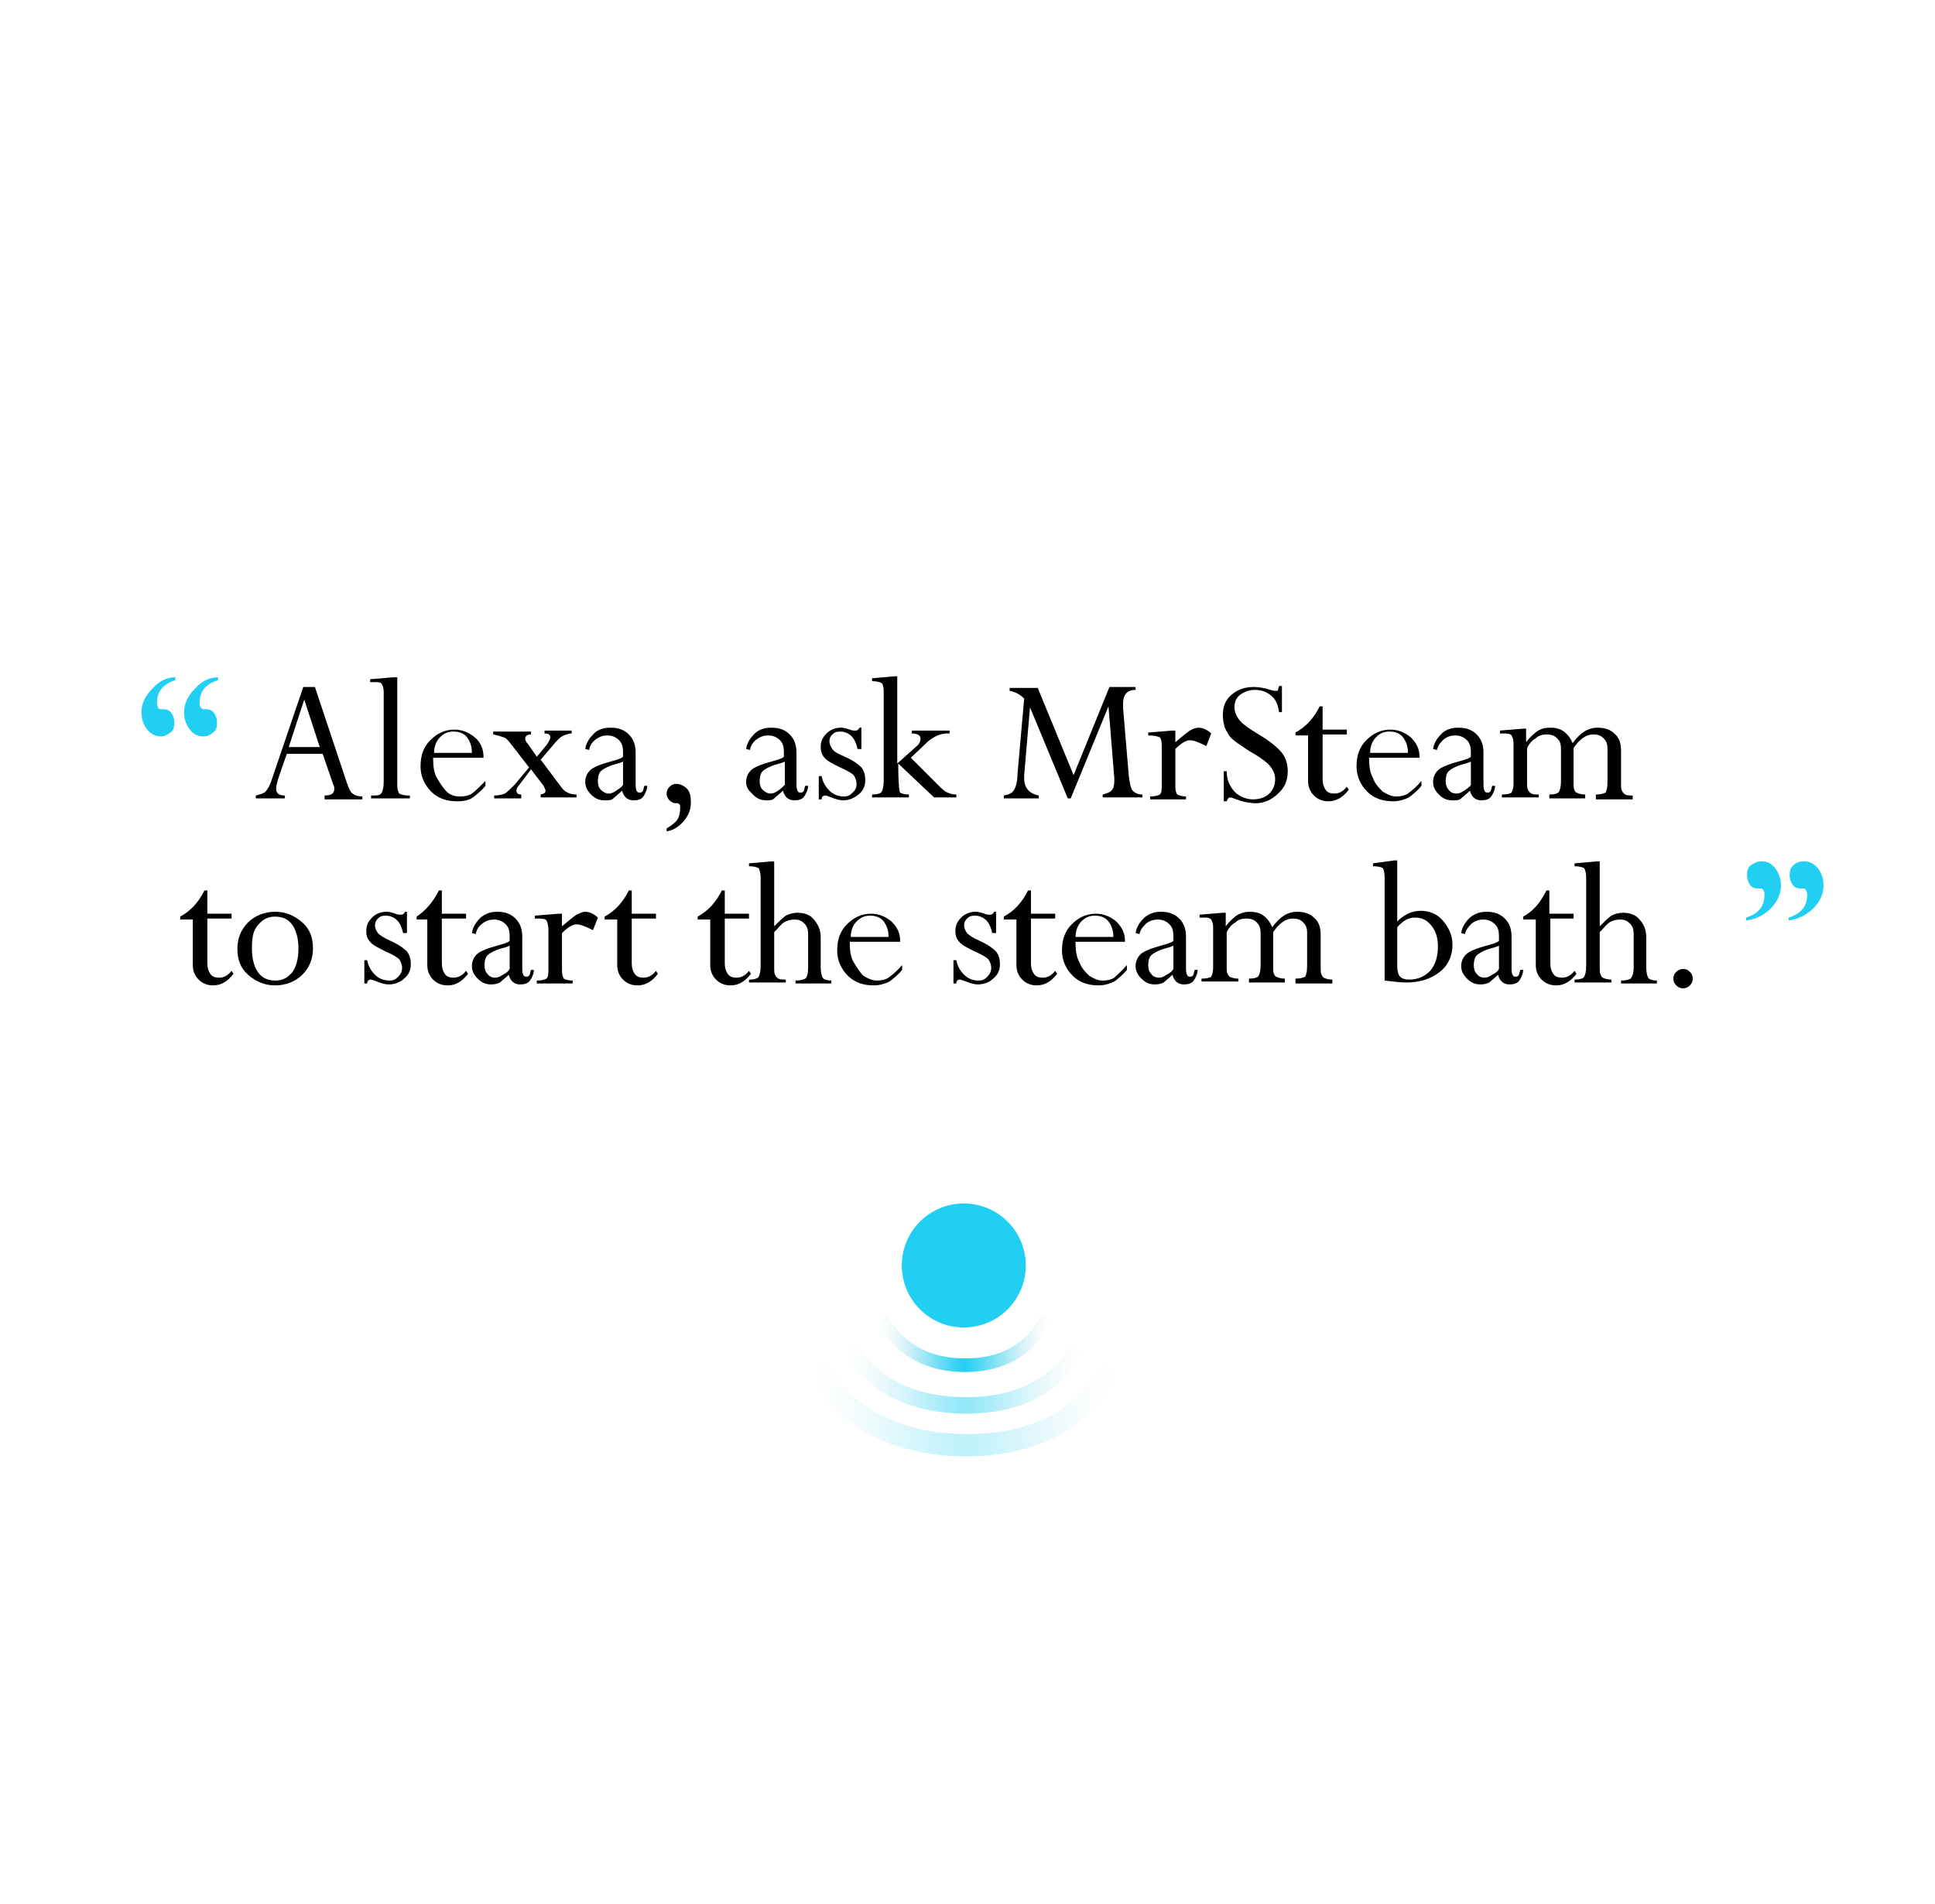 <?xml version="1.0" encoding="utf-8"?>
<!-- Generator: Adobe Illustrator 23.0.3, SVG Export Plug-In . SVG Version: 6.00 Build 0)  -->
<svg version="1.1" id="Layer_1" xmlns="http://www.w3.org/2000/svg" xmlns:xlink="http://www.w3.org/1999/xlink" x="0px" y="0px"
	 viewBox="0 0 199.7 196.5" style="enable-background:new 0 0 199.7 196.5;" xml:space="preserve">
<style type="text/css">
	.st0{fill:#21CFF2;}
	.st1{fill:url(#SVGID_1_);}
	.st2{fill:url(#SVGID_2_);}
	.st3{fill:url(#SVGID_3_);}
</style>
<g>
	<path class="st0" d="M18.1,69.9v0.3c-1.3,0.4-1.9,1.2-1.9,2.3c0,0.2,0,0.3,0.1,0.5s0.2,0.2,0.3,0.2c0,0,0.1,0,0.1,0
		c0.1,0,0.2,0,0.2,0c0.3,0,0.6,0.1,0.8,0.4s0.3,0.6,0.3,1c0,0.4-0.1,0.8-0.4,1S17,76,16.6,76c-0.5,0-1-0.2-1.4-0.7s-0.6-1.1-0.6-1.8
		c0-0.9,0.4-1.7,1.1-2.4C16.4,70.3,17.2,69.9,18.1,69.9z M22.5,69.9v0.3c-1.3,0.4-1.9,1.2-1.9,2.3c0,0.2,0,0.4,0.1,0.5
		s0.2,0.2,0.3,0.2c0,0,0.1,0,0.1,0c0.1,0,0.2,0,0.2,0c0.3,0,0.6,0.1,0.8,0.4s0.3,0.6,0.3,1c0,0.4-0.1,0.8-0.4,1S21.5,76,21,76
		c-0.6,0-1-0.2-1.4-0.7S19,74.2,19,73.5c0-0.9,0.4-1.7,1.1-2.4C20.8,70.3,21.6,69.9,22.5,69.9z"/>
	<path d="M33.5,82.4v-0.3c0.7,0,1-0.2,1-0.7c0-0.1,0-0.3-0.1-0.4l-1.1-3.2h-3.7l-0.8,2.3c-0.2,0.6-0.3,1-0.3,1.3
		c0,0.5,0.3,0.7,0.9,0.7v0.3h-3v-0.3c0.4-0.1,0.8-0.2,1-0.4c0.2-0.2,0.5-0.7,0.7-1.4l3.2-9.4h1.2l3.3,9.9c0.2,0.6,0.4,1,0.6,1.1
		c0.2,0.2,0.6,0.3,1,0.3v0.3H33.5z M29.8,77.1h3.2l-1.6-4.9L29.8,77.1z"/>
	<path d="M42.1,82.1h0.2v0.3h-4v-0.3h0.4c0.4,0,0.6-0.1,0.7-0.3s0.2-0.5,0.2-1.1v-9.3c0-0.4-0.1-0.6-0.2-0.8s-0.4-0.2-0.7-0.2h-0.5
		v-0.3l2.4-0.2H41v11.2c0,0.4,0.1,0.6,0.2,0.8C41.4,82,41.7,82.1,42.1,82.1z"/>
	<path d="M50.1,80.6v0.5c-0.4,0.5-0.9,0.9-1.3,1.2s-1,0.4-1.6,0.4c-1.1,0-2-0.3-2.7-1s-1.1-1.6-1.1-2.6c0-1.1,0.3-2,1-2.7
		s1.5-1.1,2.5-1.1c0.8,0,1.5,0.3,2.1,0.8s0.9,1.2,0.9,2v0.1h-5.2v0.1c0,0.8,0.1,1.5,0.4,2s0.6,1,1,1.4s0.9,0.5,1.4,0.5
		c0.5,0,0.9-0.1,1.2-0.3S49.5,81.2,50.1,80.6z M44.8,77.7h3.9v-0.1c0-0.6-0.2-1.1-0.5-1.5s-0.8-0.6-1.4-0.6c-0.6,0-1,0.2-1.4,0.6
		S44.8,77.1,44.8,77.7z"/>
	<path d="M53.9,82.4H51v-0.3c0.5,0,0.9-0.1,1.1-0.2s0.6-0.5,1-0.9l1.5-1.8l-1.7-2.2c-0.4-0.5-0.6-0.8-0.9-0.9s-0.6-0.2-1.1-0.3v-0.3
		h3.9v0.3c-0.4,0-0.6,0.2-0.6,0.4c0,0.2,0.1,0.4,0.3,0.6l0.9,1.3l1-1.2c0.2-0.3,0.4-0.6,0.4-0.8c0-0.3-0.2-0.4-0.6-0.4v-0.3H59v0.3
		c-0.4,0-0.8,0.2-1,0.3s-0.6,0.5-1,1l-1.2,1.4l2.1,2.8c0.4,0.6,1,0.8,1.6,0.8v0.3h-3.7v-0.3c0.4-0.1,0.5-0.2,0.5-0.4
		c0-0.1-0.1-0.3-0.2-0.5l-1.3-1.7l-1.2,1.6c-0.2,0.2-0.3,0.4-0.3,0.6c0,0.3,0.2,0.4,0.5,0.4V82.4z"/>
	<path d="M62.4,82.6c-0.6,0-1-0.2-1.4-0.6s-0.6-0.8-0.6-1.3c0-0.5,0.2-0.9,0.5-1.2s1-0.6,2.1-0.9c0.7-0.2,1.1-0.3,1.3-0.5v-0.5
		c0-0.5-0.1-0.9-0.4-1.2c-0.3-0.3-0.7-0.5-1.2-0.5c-0.4,0-0.8,0.1-1.2,0.4s-0.6,0.6-0.7,1.1l-0.4-0.1c0.1-0.7,0.5-1.2,0.9-1.6
		s1-0.6,1.7-0.6c0.8,0,1.4,0.2,1.9,0.7s0.7,1.1,0.7,1.9v3c0,0.4,0,0.7,0.1,0.9s0.2,0.2,0.3,0.2c0.1,0,0.2,0,0.3-0.1s0.1-0.3,0.2-0.6
		h0.3c0,0.4-0.2,0.8-0.4,1.1s-0.6,0.4-1,0.4c-0.6,0-1-0.3-1.2-1c-0.4,0.4-0.7,0.6-0.9,0.8S62.8,82.6,62.4,82.6z M64.3,81v-2.4
		c-0.2,0.1-0.5,0.2-0.9,0.3c-0.7,0.2-1.2,0.5-1.4,0.7s-0.3,0.6-0.3,1c0,0.4,0.1,0.7,0.3,0.9s0.5,0.4,0.8,0.4c0.3,0,0.5-0.1,0.8-0.3
		S64.2,81.2,64.3,81z"/>
	<path d="M68.8,85.8v-0.3c0.5-0.3,0.9-0.6,1.1-0.9s0.3-0.8,0.3-1.3c0-0.1,0-0.2-0.1-0.3s-0.1-0.1-0.3-0.1c-0.3,0-0.5-0.1-0.7-0.3
		s-0.3-0.4-0.3-0.7c0-0.3,0.1-0.5,0.3-0.7s0.4-0.3,0.7-0.3c0.4,0,0.8,0.2,1.1,0.5s0.4,0.8,0.4,1.4c0,0.7-0.2,1.3-0.7,1.9
		C70.1,85.3,69.5,85.7,68.8,85.8z"/>
	<path d="M79.1,82.6c-0.6,0-1-0.2-1.4-0.6S77,81.3,77,80.7c0-0.5,0.2-0.9,0.5-1.2s1-0.6,2.1-0.9c0.7-0.2,1.1-0.3,1.3-0.5v-0.5
		c0-0.5-0.1-0.9-0.4-1.2s-0.7-0.5-1.2-0.5c-0.4,0-0.8,0.1-1.2,0.4s-0.6,0.6-0.7,1.1l-0.4-0.1c0.1-0.7,0.5-1.2,0.9-1.6s1-0.6,1.7-0.6
		c0.8,0,1.4,0.2,1.9,0.7s0.7,1.1,0.7,1.9v3c0,0.4,0,0.7,0.1,0.9s0.2,0.2,0.3,0.2c0.1,0,0.2,0,0.3-0.1s0.1-0.3,0.2-0.6h0.3
		c0,0.4-0.2,0.8-0.4,1.1s-0.6,0.4-1,0.4c-0.6,0-1-0.3-1.2-1c-0.4,0.4-0.7,0.6-0.9,0.8S79.4,82.6,79.1,82.6z M81,81v-2.4
		c-0.2,0.1-0.5,0.2-0.9,0.3c-0.7,0.2-1.2,0.5-1.4,0.7s-0.3,0.6-0.3,1c0,0.4,0.1,0.7,0.3,0.9s0.5,0.4,0.8,0.4c0.3,0,0.5-0.1,0.8-0.3
		S80.8,81.2,81,81z"/>
	<path d="M88.9,75.1v2.2h-0.4c-0.1-0.5-0.3-1-0.6-1.3s-0.7-0.5-1.2-0.5c-0.4,0-0.6,0.1-0.8,0.3s-0.3,0.4-0.3,0.7
		c0,0.3,0.1,0.5,0.3,0.8s0.6,0.5,1.3,0.8c0.9,0.4,1.4,0.8,1.7,1.1c0.3,0.4,0.4,0.8,0.4,1.3c0,0.6-0.2,1.1-0.7,1.5s-1,0.6-1.6,0.6
		c-0.3,0-0.7-0.1-1.2-0.3c-0.3-0.1-0.5-0.2-0.6-0.2c-0.1,0-0.2,0-0.3,0.1s-0.1,0.2-0.1,0.3h-0.3v-2.4h0.3c0.1,0.6,0.4,1.1,0.8,1.5
		c0.4,0.4,0.9,0.6,1.5,0.6c0.4,0,0.6-0.1,0.9-0.4s0.4-0.5,0.4-0.9c0-0.3-0.1-0.6-0.3-0.9c-0.2-0.2-0.7-0.5-1.4-0.8
		c-0.8-0.4-1.4-0.7-1.6-1c-0.3-0.3-0.4-0.7-0.4-1.1c0-0.6,0.2-1,0.6-1.4s0.9-0.6,1.5-0.6c0.3,0,0.6,0.1,0.9,0.2
		c0.2,0.1,0.4,0.1,0.6,0.1c0.2,0,0.3-0.1,0.4-0.3H88.9z"/>
	<path d="M95.8,76.5L94,78.2l2.9,2.9c0.3,0.3,0.6,0.6,0.9,0.7c0.2,0.1,0.5,0.2,0.9,0.2v0.3h-2.3l-3.7-3.5c0,1.9,0.1,2.9,0.2,3
		s0.5,0.2,0.9,0.2v0.3h-3.8v-0.3c0.5,0,0.9-0.1,1-0.3s0.2-0.5,0.2-1.1v-9.3c0-0.4-0.1-0.7-0.2-0.8c-0.2-0.1-0.5-0.2-1-0.2v-0.3
		l2.3-0.2h0.3v9l1.9-1.7c0.4-0.3,0.5-0.6,0.5-0.9c0-0.3-0.3-0.5-0.9-0.5v-0.3h3.9v0.3h-0.3C97.1,75.7,96.4,76,95.8,76.5z"/>
	<path d="M114.5,70.9h2.7v0.3c-0.9,0-1.3,0.5-1.3,1.5c0,0.1,0,0.2,0,0.3l0.6,7.1c0.1,0.8,0.2,1.3,0.4,1.5c0.2,0.2,0.5,0.4,1,0.4v0.3
		h-4.1v-0.3c0.4-0.1,0.7-0.2,0.9-0.4c0.2-0.2,0.3-0.5,0.3-1c0-0.1,0-0.2,0-0.3l-0.6-7.4l-3.9,9.5h-0.3l-3.9-9.4l-0.6,7
		c0,0.1,0,0.2,0,0.3c0,1,0.5,1.6,1.5,1.8v0.3h-3.6v-0.3c0.5-0.1,0.8-0.2,1-0.5c0.2-0.3,0.4-0.8,0.4-1.6l0.7-7.9
		c-0.4-0.4-0.9-0.7-1.5-0.8v-0.3h2.9l3.7,9L114.5,70.9z"/>
	<path d="M121.3,75.1v1.5c0.7-0.6,1.2-1,1.5-1.2s0.7-0.3,0.9-0.3c0.4,0,0.9,0.2,1.3,0.6l-0.5,1.3c-0.8-0.4-1.3-0.6-1.7-0.6
		c-0.4,0-0.9,0.3-1.5,0.9v3.9c0,0.4,0.1,0.7,0.2,0.8c0.2,0.1,0.5,0.2,0.9,0.2v0.3h-3.7v-0.3c0.5,0,0.8-0.1,1-0.2
		c0.2-0.2,0.2-0.5,0.2-1.1v-3.9c0-0.5-0.1-0.8-0.2-0.9c-0.2-0.1-0.6-0.2-1.2-0.2v-0.3l2.5-0.2H121.3z"/>
	<path d="M132,70.8h0.3v2.7H132c-0.1-0.7-0.3-1.3-0.8-1.7s-1-0.6-1.7-0.6c-0.6,0-1.1,0.2-1.5,0.5c-0.4,0.3-0.6,0.7-0.6,1.3
		c0,0.5,0.2,0.9,0.5,1.3c0.3,0.4,1,0.9,2,1.5c1.2,0.7,2,1.4,2.4,1.9c0.4,0.5,0.6,1.2,0.6,1.9c0,0.9-0.3,1.7-1,2.3
		c-0.6,0.6-1.4,1-2.3,1c-0.5,0-1.2-0.1-2-0.4c-0.3-0.1-0.5-0.2-0.6-0.2c-0.2,0-0.3,0.1-0.4,0.4h-0.3v-3.1h0.3c0,0.9,0.3,1.5,0.8,2.1
		c0.5,0.5,1.2,0.8,1.9,0.8c0.7,0,1.3-0.2,1.7-0.6c0.4-0.4,0.6-0.9,0.6-1.5c0-0.5-0.2-0.9-0.5-1.3c-0.3-0.4-1.1-1-2.2-1.6
		c-0.9-0.6-1.5-1-1.8-1.3s-0.5-0.7-0.7-1.1c-0.1-0.4-0.2-0.8-0.2-1.3c0-0.9,0.3-1.6,0.9-2.1s1.3-0.8,2.3-0.8c0.5,0,1.1,0.1,1.7,0.3
		c0.3,0.1,0.5,0.1,0.6,0.1c0.1,0,0.2,0,0.2-0.1C131.9,71,132,70.9,132,70.8z"/>
	<path d="M136.2,72.9h0.3v2.4h2.5v0.5h-2.5v4.6c0,0.5,0.1,0.8,0.3,1.1c0.2,0.3,0.5,0.4,0.9,0.4c0.5,0,0.9-0.2,1.3-0.7l0.2,0.3
		c-0.6,0.8-1.3,1.2-2.1,1.2c-0.6,0-1.1-0.2-1.5-0.6c-0.4-0.4-0.6-0.9-0.6-1.5v-4.7h-1.3v-0.3C134.8,75,135.6,74.1,136.2,72.9z"/>
	<path d="M146.7,80.6v0.5c-0.4,0.5-0.9,0.9-1.3,1.2c-0.4,0.2-1,0.4-1.6,0.4c-1.1,0-2-0.3-2.7-1c-0.7-0.7-1.1-1.6-1.1-2.6
		c0-1.1,0.3-2,1-2.7c0.7-0.7,1.5-1.1,2.5-1.1c0.8,0,1.5,0.3,2.1,0.8c0.6,0.6,0.9,1.2,0.9,2v0.1h-5.2v0.1c0,0.8,0.1,1.5,0.4,2
		c0.2,0.6,0.6,1,1,1.4c0.5,0.3,0.9,0.5,1.4,0.5c0.5,0,0.9-0.1,1.2-0.3C145.7,81.6,146.2,81.2,146.7,80.6z M141.4,77.7h3.9v-0.1
		c0-0.6-0.2-1.1-0.5-1.5s-0.8-0.6-1.4-0.6c-0.6,0-1,0.2-1.4,0.6C141.6,76.5,141.4,77.1,141.4,77.7z"/>
	<path d="M149.9,82.6c-0.6,0-1-0.2-1.4-0.6c-0.4-0.4-0.6-0.8-0.6-1.3c0-0.5,0.2-0.9,0.5-1.2s1-0.6,2.1-0.9c0.7-0.2,1.1-0.3,1.3-0.5
		v-0.5c0-0.5-0.1-0.9-0.4-1.2c-0.3-0.3-0.7-0.5-1.2-0.5c-0.4,0-0.8,0.1-1.2,0.4c-0.3,0.3-0.6,0.6-0.7,1.1l-0.4-0.1
		c0.1-0.7,0.5-1.2,0.9-1.6s1-0.6,1.7-0.6c0.8,0,1.4,0.2,1.9,0.7c0.5,0.5,0.7,1.1,0.7,1.9v3c0,0.4,0,0.7,0.1,0.9
		c0.1,0.2,0.2,0.2,0.3,0.2c0.1,0,0.2,0,0.3-0.1c0.1-0.1,0.1-0.3,0.2-0.6h0.3c0,0.4-0.2,0.8-0.4,1.1s-0.6,0.4-1,0.4
		c-0.6,0-1-0.3-1.2-1c-0.4,0.4-0.7,0.6-0.9,0.8S150.3,82.6,149.9,82.6z M151.8,81v-2.4c-0.2,0.1-0.5,0.2-0.9,0.3
		c-0.7,0.2-1.2,0.5-1.4,0.7c-0.2,0.2-0.3,0.6-0.3,1c0,0.4,0.1,0.7,0.3,0.9c0.2,0.3,0.5,0.4,0.8,0.4c0.3,0,0.5-0.1,0.8-0.3
		S151.7,81.2,151.8,81z"/>
	<path d="M157.5,75.1v1.5h0c0.3-0.4,0.7-0.8,1.1-1.1s0.9-0.4,1.4-0.4c0.5,0,1,0.1,1.4,0.4s0.7,0.7,0.9,1.2c0.8-1.1,1.6-1.6,2.6-1.6
		c0.7,0,1.3,0.2,1.7,0.6c0.5,0.4,0.7,1,0.7,1.8v3.6c0,0.4,0.1,0.6,0.3,0.8s0.5,0.2,0.9,0.2v0.4h-3.8V82c0.5,0,0.8-0.1,1-0.2
		c0.1-0.2,0.2-0.5,0.2-1.1v-3.4c0-0.5-0.1-0.8-0.4-1.1c-0.3-0.3-0.6-0.4-1.1-0.4c-0.7,0-1.4,0.5-2,1.4V81c0,0.4,0.1,0.7,0.3,0.8
		c0.2,0.1,0.5,0.2,0.9,0.2v0.4h-3.7V82c0.5,0,0.9-0.1,1-0.3s0.2-0.5,0.2-1.1v-3.3c0-0.5-0.1-0.8-0.4-1.1c-0.3-0.3-0.6-0.4-1.1-0.4
		c-0.4,0-0.8,0.1-1.1,0.4c-0.4,0.2-0.7,0.6-0.9,1v3.8c0,0.4,0.1,0.6,0.3,0.8s0.5,0.2,0.9,0.2v0.3h-3.8V82c0.5,0,0.9-0.1,1-0.2
		c0.1-0.2,0.2-0.5,0.2-0.9v-4.2c0-0.4-0.1-0.6-0.2-0.8c-0.2-0.2-0.4-0.2-0.8-0.2h-0.4v-0.3l2.4-0.2H157.5z"/>
	<path d="M21.1,91.9h0.3v2.4h2.5v0.5h-2.5v4.6c0,0.5,0.1,0.8,0.3,1.1c0.2,0.3,0.5,0.4,0.9,0.4c0.5,0,0.9-0.2,1.3-0.7l0.2,0.3
		c-0.6,0.8-1.3,1.2-2.1,1.2c-0.6,0-1.1-0.2-1.5-0.6c-0.4-0.4-0.6-0.9-0.6-1.5v-4.7h-1.3v-0.3C19.7,94,20.5,93.1,21.1,91.9z"/>
	<path d="M32.3,97.9c0,1.1-0.4,2-1.1,2.7s-1.7,1.1-2.8,1.1s-2-0.4-2.8-1.1s-1.1-1.6-1.1-2.7c0-1.1,0.4-2,1.1-2.7s1.7-1.1,2.8-1.1
		s2,0.4,2.8,1.1S32.3,96.8,32.3,97.9z M30.8,97.9c0-1-0.2-1.8-0.6-2.4c-0.4-0.6-1-0.9-1.8-0.9s-1.3,0.3-1.8,0.9S26,96.8,26,97.9
		c0,1,0.2,1.8,0.6,2.4s1,0.9,1.8,0.9s1.3-0.3,1.8-0.9C30.6,99.7,30.8,98.9,30.8,97.9z"/>
	<path d="M42,94.1v2.2h-0.4c-0.1-0.5-0.3-1-0.6-1.3s-0.7-0.5-1.2-0.5c-0.4,0-0.6,0.1-0.8,0.3s-0.3,0.4-0.3,0.7
		c0,0.3,0.1,0.5,0.3,0.8c0.2,0.2,0.6,0.5,1.3,0.8c0.9,0.4,1.4,0.8,1.7,1.1c0.3,0.4,0.4,0.8,0.4,1.3c0,0.6-0.2,1.1-0.7,1.5
		c-0.4,0.4-1,0.6-1.6,0.6c-0.3,0-0.7-0.1-1.2-0.3c-0.3-0.1-0.5-0.2-0.6-0.2c-0.1,0-0.2,0-0.3,0.1c-0.1,0.1-0.1,0.2-0.1,0.3h-0.3
		v-2.4h0.3c0.1,0.6,0.4,1.1,0.8,1.5c0.4,0.4,0.9,0.6,1.5,0.6c0.4,0,0.6-0.1,0.9-0.4c0.2-0.2,0.4-0.5,0.4-0.9c0-0.3-0.1-0.6-0.3-0.9
		c-0.2-0.2-0.7-0.5-1.4-0.8c-0.8-0.4-1.4-0.7-1.6-1c-0.3-0.3-0.4-0.7-0.4-1.1c0-0.6,0.2-1,0.6-1.4c0.4-0.4,0.9-0.6,1.5-0.6
		c0.3,0,0.6,0.1,0.9,0.2c0.2,0.1,0.4,0.1,0.6,0.1c0.2,0,0.3-0.1,0.4-0.3H42z"/>
	<path d="M45.3,91.9h0.3v2.4h2.5v0.5h-2.5v4.6c0,0.5,0.1,0.8,0.3,1.1c0.2,0.3,0.5,0.4,0.9,0.4c0.5,0,0.9-0.2,1.3-0.7l0.2,0.3
		c-0.6,0.8-1.3,1.2-2.1,1.2c-0.6,0-1.1-0.2-1.5-0.6c-0.4-0.4-0.6-0.9-0.6-1.5v-4.7H43v-0.3C43.9,94,44.7,93.1,45.3,91.9z"/>
	<path d="M50.7,101.6c-0.6,0-1-0.2-1.4-0.6c-0.4-0.4-0.6-0.8-0.6-1.3c0-0.5,0.2-0.9,0.5-1.2s1-0.6,2.1-0.9c0.7-0.2,1.1-0.3,1.3-0.5
		v-0.5c0-0.5-0.1-0.9-0.4-1.2c-0.3-0.3-0.7-0.5-1.2-0.5c-0.4,0-0.8,0.1-1.2,0.4s-0.6,0.6-0.7,1.1l-0.4-0.1c0.1-0.7,0.5-1.2,0.9-1.6
		c0.5-0.4,1-0.6,1.7-0.6c0.8,0,1.4,0.2,1.9,0.7s0.7,1.1,0.7,1.9v3c0,0.4,0,0.7,0.1,0.9c0.1,0.2,0.2,0.2,0.3,0.2c0.1,0,0.2,0,0.3-0.1
		s0.1-0.3,0.2-0.6h0.3c0,0.4-0.2,0.8-0.4,1.1c-0.2,0.3-0.6,0.4-1,0.4c-0.6,0-1-0.3-1.2-1c-0.4,0.4-0.7,0.6-0.9,0.8
		C51.4,101.5,51.1,101.6,50.7,101.6z M52.6,100v-2.4c-0.2,0.1-0.5,0.2-0.9,0.3c-0.7,0.2-1.2,0.5-1.4,0.7c-0.2,0.2-0.3,0.6-0.3,1
		c0,0.4,0.1,0.7,0.3,0.9c0.2,0.3,0.5,0.4,0.8,0.4c0.3,0,0.5-0.1,0.8-0.3C52.3,100.4,52.5,100.2,52.6,100z"/>
	<path d="M58,94.1v1.5c0.7-0.6,1.2-1,1.5-1.2c0.4-0.2,0.7-0.3,0.9-0.3c0.4,0,0.9,0.2,1.3,0.6l-0.5,1.3c-0.8-0.4-1.3-0.6-1.7-0.6
		c-0.4,0-0.9,0.3-1.5,0.9v3.9c0,0.4,0.1,0.7,0.2,0.8s0.5,0.2,0.9,0.2v0.3h-3.7v-0.3c0.5,0,0.8-0.1,1-0.2c0.2-0.2,0.2-0.5,0.2-1.1
		v-3.9c0-0.5-0.1-0.8-0.2-1s-0.6-0.2-1.2-0.2v-0.3l2.5-0.2H58z"/>
	<path d="M64.9,91.9h0.3v2.4h2.5v0.5h-2.5v4.6c0,0.5,0.1,0.8,0.3,1.1c0.2,0.3,0.5,0.4,0.9,0.4c0.5,0,0.9-0.2,1.3-0.7l0.2,0.3
		c-0.6,0.8-1.3,1.2-2.1,1.2c-0.6,0-1.1-0.2-1.5-0.6c-0.4-0.4-0.6-0.9-0.6-1.5v-4.7h-1.3v-0.3C63.5,94,64.3,93.1,64.9,91.9z"/>
	<path d="M74.5,91.9h0.3v2.4h2.5v0.5h-2.5v4.6c0,0.5,0.1,0.8,0.3,1.1c0.2,0.3,0.5,0.4,0.9,0.4c0.5,0,0.9-0.2,1.3-0.7l0.2,0.3
		c-0.6,0.8-1.3,1.2-2.1,1.2c-0.6,0-1.1-0.2-1.5-0.6c-0.4-0.4-0.6-0.9-0.6-1.5v-4.7h-1.3v-0.3C73.1,94,73.9,93.1,74.5,91.9z"/>
	<path d="M83.4,99.9v-3.5c0-0.5-0.1-0.8-0.4-1.1s-0.6-0.4-1-0.4c-0.4,0-0.8,0.1-1.1,0.3s-0.6,0.6-1,1v3.9c0,0.4,0.1,0.6,0.3,0.8
		s0.5,0.2,0.9,0.2v0.3h-3.8v-0.3c0.5,0,0.9-0.1,1-0.3s0.2-0.5,0.2-1.1v-9.2c0-0.4-0.1-0.7-0.2-0.9c-0.2-0.1-0.5-0.2-1-0.2v-0.3
		l2.3-0.2h0.3v6.7c0.5-0.5,0.9-0.9,1.2-1.1c0.4-0.2,0.8-0.3,1.2-0.3c0.7,0,1.3,0.2,1.7,0.7s0.7,1,0.7,1.8v3.1c0,0.6,0.1,0.9,0.2,1.1
		s0.5,0.3,0.9,0.3v0.3h-3.7v-0.3c0.5,0,0.8-0.1,1-0.2S83.4,100.4,83.4,99.9z"/>
	<path d="M93.1,99.6v0.5c-0.4,0.5-0.9,0.9-1.3,1.2c-0.4,0.2-1,0.4-1.6,0.4c-1.1,0-2-0.3-2.7-1s-1.1-1.6-1.1-2.6c0-1.1,0.3-2,1-2.7
		c0.7-0.7,1.5-1.1,2.5-1.1c0.8,0,1.5,0.3,2.1,0.8c0.6,0.6,0.9,1.2,0.9,2v0.1h-5.2v0.1c0,0.8,0.1,1.5,0.4,2s0.6,1,1,1.4
		c0.5,0.3,0.9,0.5,1.4,0.5c0.5,0,0.9-0.1,1.2-0.3C92.1,100.6,92.6,100.2,93.1,99.6z M87.8,96.7h3.9v-0.1c0-0.6-0.2-1.1-0.5-1.5
		s-0.8-0.6-1.4-0.6c-0.6,0-1,0.2-1.4,0.6S87.8,96.1,87.8,96.7z"/>
	<path d="M102.8,94.1v2.2h-0.4c-0.1-0.5-0.3-1-0.6-1.3c-0.3-0.3-0.7-0.5-1.2-0.5c-0.4,0-0.6,0.1-0.8,0.3s-0.3,0.4-0.3,0.7
		c0,0.3,0.1,0.5,0.3,0.8c0.2,0.2,0.6,0.5,1.3,0.8c0.9,0.4,1.4,0.8,1.7,1.1c0.3,0.4,0.4,0.8,0.4,1.3c0,0.6-0.2,1.1-0.7,1.5
		c-0.4,0.4-1,0.6-1.6,0.6c-0.3,0-0.7-0.1-1.2-0.3c-0.3-0.1-0.5-0.2-0.6-0.2c-0.1,0-0.2,0-0.3,0.1c-0.1,0.1-0.1,0.2-0.1,0.3h-0.3
		v-2.4h0.3c0.1,0.6,0.4,1.1,0.8,1.5c0.4,0.4,0.9,0.6,1.5,0.6c0.4,0,0.6-0.1,0.9-0.4c0.2-0.2,0.4-0.5,0.4-0.9c0-0.3-0.1-0.6-0.3-0.9
		c-0.2-0.2-0.7-0.5-1.4-0.8c-0.8-0.4-1.4-0.7-1.6-1c-0.3-0.3-0.4-0.7-0.4-1.1c0-0.6,0.2-1,0.6-1.4c0.4-0.4,0.9-0.6,1.5-0.6
		c0.3,0,0.6,0.1,0.9,0.2c0.2,0.1,0.4,0.1,0.6,0.1c0.2,0,0.3-0.1,0.4-0.3H102.8z"/>
	<path d="M106.1,91.9h0.3v2.4h2.5v0.5h-2.5v4.6c0,0.5,0.1,0.8,0.3,1.1c0.2,0.3,0.5,0.4,0.9,0.4c0.5,0,0.9-0.2,1.3-0.7l0.2,0.3
		c-0.6,0.8-1.3,1.2-2.1,1.2c-0.6,0-1.1-0.2-1.5-0.6c-0.4-0.4-0.6-0.9-0.6-1.5v-4.7h-1.3v-0.3C104.7,94,105.5,93.1,106.1,91.9z"/>
	<path d="M116.3,99.6v0.5c-0.4,0.5-0.9,0.9-1.3,1.2c-0.4,0.2-1,0.4-1.6,0.4c-1.1,0-2-0.3-2.7-1c-0.7-0.7-1.1-1.6-1.1-2.6
		c0-1.1,0.3-2,1-2.7c0.7-0.7,1.5-1.1,2.5-1.1c0.8,0,1.5,0.3,2.1,0.8c0.6,0.6,0.9,1.2,0.9,2v0.1H111v0.1c0,0.8,0.1,1.5,0.4,2
		c0.2,0.6,0.6,1,1,1.4c0.5,0.3,0.9,0.5,1.4,0.5c0.5,0,0.9-0.1,1.2-0.3C115.3,100.6,115.8,100.2,116.3,99.6z M111,96.7h3.9v-0.1
		c0-0.6-0.2-1.1-0.5-1.5s-0.8-0.6-1.4-0.6c-0.6,0-1,0.2-1.4,0.6C111.2,95.5,111,96.1,111,96.7z"/>
	<path d="M119.2,101.6c-0.6,0-1-0.2-1.4-0.6c-0.4-0.4-0.6-0.8-0.6-1.3c0-0.5,0.2-0.9,0.5-1.2s1-0.6,2.1-0.9c0.7-0.2,1.1-0.3,1.3-0.5
		v-0.5c0-0.5-0.1-0.9-0.4-1.2c-0.3-0.3-0.7-0.5-1.2-0.5c-0.4,0-0.8,0.1-1.2,0.4c-0.3,0.3-0.6,0.6-0.7,1.1l-0.4-0.1
		c0.1-0.7,0.5-1.2,0.9-1.6c0.5-0.4,1-0.6,1.7-0.6c0.8,0,1.4,0.2,1.9,0.7c0.5,0.5,0.7,1.1,0.7,1.9v3c0,0.4,0,0.7,0.1,0.9
		c0.1,0.2,0.2,0.2,0.3,0.2c0.1,0,0.2,0,0.3-0.1c0.1-0.1,0.1-0.3,0.2-0.6h0.3c0,0.4-0.2,0.8-0.4,1.1c-0.2,0.3-0.6,0.4-1,0.4
		c-0.6,0-1-0.3-1.2-1c-0.4,0.4-0.7,0.6-0.9,0.8C119.9,101.5,119.6,101.6,119.2,101.6z M121.1,100v-2.4c-0.2,0.1-0.5,0.2-0.9,0.3
		c-0.7,0.2-1.2,0.5-1.4,0.7c-0.2,0.2-0.3,0.6-0.3,1c0,0.4,0.1,0.7,0.3,0.9c0.2,0.3,0.5,0.4,0.8,0.4c0.3,0,0.5-0.1,0.8-0.3
		C120.8,100.4,121,100.2,121.1,100z"/>
	<path d="M126.5,94.1v1.5h0c0.3-0.4,0.7-0.8,1.1-1.1c0.5-0.3,0.9-0.4,1.4-0.4c0.5,0,1,0.1,1.4,0.4s0.7,0.7,0.9,1.2
		c0.8-1.1,1.6-1.6,2.6-1.6c0.7,0,1.3,0.2,1.7,0.6c0.5,0.4,0.7,1,0.7,1.8v3.6c0,0.4,0.1,0.6,0.3,0.8c0.2,0.1,0.5,0.2,0.9,0.2v0.4
		h-3.8V101c0.5,0,0.8-0.1,1-0.2c0.1-0.2,0.2-0.5,0.2-1.1v-3.4c0-0.5-0.1-0.8-0.4-1.1c-0.3-0.3-0.6-0.4-1.1-0.4c-0.7,0-1.4,0.5-2,1.4
		v3.8c0,0.4,0.1,0.7,0.3,0.8c0.2,0.1,0.5,0.2,0.9,0.2v0.4h-3.7V101c0.5,0,0.9-0.1,1-0.3s0.2-0.5,0.2-1.1v-3.3c0-0.5-0.1-0.8-0.4-1.1
		c-0.3-0.3-0.6-0.4-1.1-0.4c-0.4,0-0.8,0.1-1.1,0.4c-0.4,0.2-0.7,0.6-0.9,1v3.8c0,0.4,0.1,0.6,0.3,0.8c0.2,0.1,0.5,0.2,0.9,0.2v0.3
		h-3.8V101c0.5,0,0.9-0.1,1-0.2c0.1-0.2,0.2-0.5,0.2-0.9v-4.2c0-0.4-0.1-0.6-0.2-0.8c-0.2-0.2-0.4-0.2-0.8-0.2h-0.4v-0.3l2.4-0.2
		H126.5z"/>
	<path d="M143.9,88.8h0.3v6.3c0.3-0.3,0.7-0.6,1.1-0.8c0.4-0.2,0.9-0.3,1.3-0.3c0.9,0,1.7,0.3,2.3,1c0.6,0.7,1,1.5,1,2.5
		c0,1.1-0.4,2.1-1.3,2.8c-0.9,0.7-2,1.1-3.5,1.1c-0.6,0-1.3-0.1-2.2-0.2V90.6c0-0.6-0.1-0.9-0.2-1c-0.1-0.1-0.5-0.2-1-0.2v-0.3
		L143.9,88.8z M144.2,95.7v4c0,0.5,0.1,0.9,0.3,1.1s0.5,0.3,0.9,0.3c0.9,0,1.6-0.3,2.2-0.9c0.5-0.6,0.8-1.4,0.8-2.5
		c0-0.9-0.2-1.6-0.7-2.2c-0.5-0.6-1-0.8-1.7-0.8C145.4,94.7,144.8,95,144.2,95.7z"/>
	<path d="M152.8,101.6c-0.6,0-1-0.2-1.4-0.6c-0.4-0.4-0.6-0.8-0.6-1.3c0-0.5,0.2-0.9,0.5-1.2s1-0.6,2.1-0.9c0.7-0.2,1.1-0.3,1.3-0.5
		v-0.5c0-0.5-0.1-0.9-0.4-1.2c-0.3-0.3-0.7-0.5-1.2-0.5c-0.4,0-0.8,0.1-1.2,0.4c-0.3,0.3-0.6,0.6-0.7,1.1l-0.4-0.1
		c0.1-0.7,0.5-1.2,0.9-1.6c0.5-0.4,1-0.6,1.7-0.6c0.8,0,1.4,0.2,1.9,0.7c0.5,0.5,0.7,1.1,0.7,1.9v3c0,0.4,0,0.7,0.1,0.9
		c0.1,0.2,0.2,0.2,0.3,0.2c0.1,0,0.2,0,0.3-0.1c0.1-0.1,0.1-0.3,0.2-0.6h0.3c0,0.4-0.2,0.8-0.4,1.1c-0.2,0.3-0.6,0.4-1,0.4
		c-0.6,0-1-0.3-1.2-1c-0.4,0.4-0.7,0.6-0.9,0.8C153.5,101.5,153.2,101.6,152.8,101.6z M154.7,100v-2.4c-0.2,0.1-0.5,0.2-0.9,0.3
		c-0.7,0.2-1.2,0.5-1.4,0.7c-0.2,0.2-0.3,0.6-0.3,1c0,0.4,0.1,0.7,0.3,0.9c0.2,0.3,0.5,0.4,0.8,0.4c0.3,0,0.5-0.1,0.8-0.3
		C154.4,100.4,154.6,100.2,154.7,100z"/>
	<path d="M159.6,91.9h0.3v2.4h2.5v0.5H160v4.6c0,0.5,0.1,0.8,0.3,1.1c0.2,0.3,0.5,0.4,0.9,0.4c0.5,0,0.9-0.2,1.3-0.7l0.2,0.3
		c-0.6,0.8-1.3,1.2-2.1,1.2c-0.6,0-1.1-0.2-1.5-0.6c-0.4-0.4-0.6-0.9-0.6-1.5v-4.7h-1.3v-0.3C158.3,94,159,93.1,159.6,91.9z"/>
	<path d="M168.6,99.9v-3.5c0-0.5-0.1-0.8-0.4-1.1c-0.3-0.3-0.6-0.4-1-0.4c-0.4,0-0.8,0.1-1.1,0.3c-0.3,0.2-0.6,0.6-1,1v3.9
		c0,0.4,0.1,0.6,0.3,0.8c0.2,0.1,0.5,0.2,0.9,0.2v0.3h-3.8v-0.3c0.5,0,0.9-0.1,1-0.3c0.1-0.2,0.2-0.5,0.2-1.1v-9.2
		c0-0.4-0.1-0.7-0.2-0.9c-0.2-0.1-0.5-0.2-1-0.2v-0.3l2.3-0.2h0.3v6.7c0.5-0.5,0.9-0.9,1.2-1.1c0.4-0.2,0.8-0.3,1.2-0.3
		c0.7,0,1.3,0.2,1.7,0.7c0.4,0.4,0.7,1,0.7,1.8v3.1c0,0.6,0.1,0.9,0.2,1.1c0.1,0.2,0.5,0.3,0.9,0.3v0.3h-3.7v-0.3
		c0.5,0,0.8-0.1,1-0.2C168.5,100.7,168.6,100.4,168.6,99.9z"/>
	<path d="M173.7,100c0.3,0,0.5,0.1,0.7,0.3c0.2,0.2,0.3,0.4,0.3,0.7c0,0.3-0.1,0.5-0.3,0.7c-0.2,0.2-0.4,0.3-0.7,0.3
		c-0.3,0-0.5-0.1-0.7-0.3c-0.2-0.2-0.3-0.4-0.3-0.7c0-0.3,0.1-0.5,0.3-0.7C173.2,100.1,173.5,100,173.7,100z"/>
	<path class="st0" d="M180.2,95v-0.3c1.3-0.4,1.9-1.2,1.9-2.3c0-0.2,0-0.4-0.1-0.5c-0.1-0.2-0.2-0.2-0.3-0.2c0,0-0.1,0-0.1,0
		c-0.1,0-0.2,0-0.2,0c-0.3,0-0.6-0.1-0.8-0.4s-0.3-0.6-0.3-1c0-0.4,0.1-0.8,0.4-1s0.6-0.4,1.1-0.4c0.6,0,1,0.2,1.4,0.7
		c0.4,0.5,0.6,1.1,0.6,1.8c0,0.9-0.4,1.7-1.1,2.4S181.1,94.9,180.2,95z M184.6,95v-0.3c1.3-0.4,1.9-1.2,1.9-2.3c0-0.2,0-0.3-0.1-0.5
		c-0.1-0.2-0.2-0.2-0.3-0.2c0,0-0.1,0-0.1,0c-0.1,0-0.2,0-0.2,0c-0.3,0-0.6-0.1-0.8-0.4c-0.2-0.3-0.3-0.6-0.3-1c0-0.4,0.1-0.8,0.4-1
		c0.3-0.3,0.6-0.4,1.1-0.4c0.5,0,1,0.2,1.4,0.7c0.4,0.5,0.6,1.1,0.6,1.8c0,0.9-0.4,1.7-1.1,2.4C186.3,94.5,185.5,94.9,184.6,95z"/>
</g>
<g>
	<ellipse transform="matrix(0.987 -0.16 0.16 0.987 -19.635 17.623)" class="st0" cx="99.5" cy="130.6" rx="6.4" ry="6.4"/>
	<g>
		<linearGradient id="SVGID_1_" gradientUnits="userSpaceOnUse" x1="83.814" y1="145.619" x2="115.171" y2="145.619">
			<stop  offset="0" style="stop-color:#DBDEDD;stop-opacity:0"/>
			<stop  offset="5.381584e-02" style="stop-color:#B6DBE1;stop-opacity:3.228951e-02"/>
			<stop  offset="0.129" style="stop-color:#89D7E6;stop-opacity:7.765534e-02"/>
			<stop  offset="0.206" style="stop-color:#63D4EA;stop-opacity:0.123"/>
			<stop  offset="0.281" style="stop-color:#46D2EE;stop-opacity:0.169"/>
			<stop  offset="0.356" style="stop-color:#32D0F0;stop-opacity:0.213"/>
			<stop  offset="0.429" style="stop-color:#25CFF2;stop-opacity:0.258"/>
			<stop  offset="0.5" style="stop-color:#21CFF2;stop-opacity:0.3"/>
			<stop  offset="0.571" style="stop-color:#25CFF2;stop-opacity:0.257"/>
			<stop  offset="0.645" style="stop-color:#32D0F0;stop-opacity:0.213"/>
			<stop  offset="0.721" style="stop-color:#46D2EE;stop-opacity:0.168"/>
			<stop  offset="0.797" style="stop-color:#63D4EA;stop-opacity:0.122"/>
			<stop  offset="0.874" style="stop-color:#89D8E6;stop-opacity:7.581611e-02"/>
			<stop  offset="0.95" style="stop-color:#B6DBE1;stop-opacity:3.007200e-02"/>
			<stop  offset="1" style="stop-color:#D8DEDD;stop-opacity:0"/>
		</linearGradient>
		<path class="st1" d="M84.4,141c0.4-0.3,1-0.1,1.3,0.3c1.2,2,5,6.7,14.1,6.7c9,0,12.5-4.6,13.6-6.6c0.3-0.5,0.8-0.7,1.2-0.4l0,0
			c0.5,0.3,0.7,1,0.4,1.6c-1.3,2.4-5.3,7.7-15.3,7.7c-10.1,0-14.4-5.4-15.8-7.7C83.7,142.1,83.8,141.4,84.4,141L84.4,141z"/>
	</g>
	<g>
		<linearGradient id="SVGID_2_" gradientUnits="userSpaceOnUse" x1="87.25" y1="142.319" x2="111.735" y2="142.319">
			<stop  offset="0" style="stop-color:#DBDEDD;stop-opacity:0"/>
			<stop  offset="5.381584e-02" style="stop-color:#B6DBE1;stop-opacity:5.381584e-02"/>
			<stop  offset="0.129" style="stop-color:#89D7E6;stop-opacity:0.129"/>
			<stop  offset="0.206" style="stop-color:#63D4EA;stop-opacity:0.206"/>
			<stop  offset="0.281" style="stop-color:#46D2EE;stop-opacity:0.281"/>
			<stop  offset="0.356" style="stop-color:#32D0F0;stop-opacity:0.356"/>
			<stop  offset="0.429" style="stop-color:#25CFF2;stop-opacity:0.429"/>
			<stop  offset="0.5" style="stop-color:#21CFF2;stop-opacity:0.5"/>
			<stop  offset="0.571" style="stop-color:#25CFF2;stop-opacity:0.429"/>
			<stop  offset="0.644" style="stop-color:#32D0F0;stop-opacity:0.356"/>
			<stop  offset="0.719" style="stop-color:#46D2EE;stop-opacity:0.281"/>
			<stop  offset="0.794" style="stop-color:#63D4EA;stop-opacity:0.206"/>
			<stop  offset="0.871" style="stop-color:#89D7E6;stop-opacity:0.129"/>
			<stop  offset="0.946" style="stop-color:#B6DBE1;stop-opacity:5.381584e-02"/>
			<stop  offset="1" style="stop-color:#DBDEDD;stop-opacity:0"/>
		</linearGradient>
		<path class="st2" d="M87.7,138.8c0.3-0.2,0.8-0.1,1,0.3c0.9,1.5,3.9,5.1,11,5.1c7,0,9.8-3.6,10.6-5.1c0.2-0.4,0.6-0.5,1-0.3l0,0
			c0.4,0.2,0.6,0.8,0.3,1.2c-1,1.8-4.1,5.9-11.9,5.9c-7.9,0-11.2-4.1-12.3-5.9C87.1,139.6,87.3,139.1,87.7,138.8L87.7,138.8z"/>
	</g>
	<g>
		<linearGradient id="SVGID_3_" gradientUnits="userSpaceOnUse" x1="90.661" y1="138.7" x2="108.324" y2="138.7">
			<stop  offset="0" style="stop-color:#DBDEDD;stop-opacity:0"/>
			<stop  offset="5.381584e-02" style="stop-color:#B6DBE1;stop-opacity:0.108"/>
			<stop  offset="0.129" style="stop-color:#89D7E6;stop-opacity:0.259"/>
			<stop  offset="0.206" style="stop-color:#63D4EA;stop-opacity:0.411"/>
			<stop  offset="0.281" style="stop-color:#46D2EE;stop-opacity:0.562"/>
			<stop  offset="0.356" style="stop-color:#32D0F0;stop-opacity:0.712"/>
			<stop  offset="0.429" style="stop-color:#25CFF2;stop-opacity:0.858"/>
			<stop  offset="0.5" style="stop-color:#21CFF2"/>
			<stop  offset="0.571" style="stop-color:#25CFF2;stop-opacity:0.858"/>
			<stop  offset="0.644" style="stop-color:#32D0F0;stop-opacity:0.712"/>
			<stop  offset="0.719" style="stop-color:#46D2EE;stop-opacity:0.562"/>
			<stop  offset="0.794" style="stop-color:#63D4EA;stop-opacity:0.411"/>
			<stop  offset="0.871" style="stop-color:#89D7E6;stop-opacity:0.259"/>
			<stop  offset="0.946" style="stop-color:#B6DBE1;stop-opacity:0.108"/>
			<stop  offset="1" style="stop-color:#DBDEDD;stop-opacity:0"/>
		</linearGradient>
		<path class="st3" d="M91,135.8c0.2-0.2,0.6-0.1,0.7,0.2c0.7,1.2,2.8,4.2,7.9,4.2c5.1,0,7-2.9,7.6-4.1c0.1-0.3,0.4-0.4,0.7-0.3l0,0
			c0.3,0.2,0.4,0.6,0.3,1c-0.7,1.5-3,4.8-8.6,4.8c-5.7,0-8.1-3.4-8.9-4.8C90.6,136.5,90.7,136,91,135.8L91,135.8z"/>
	</g>
</g>
</svg>

